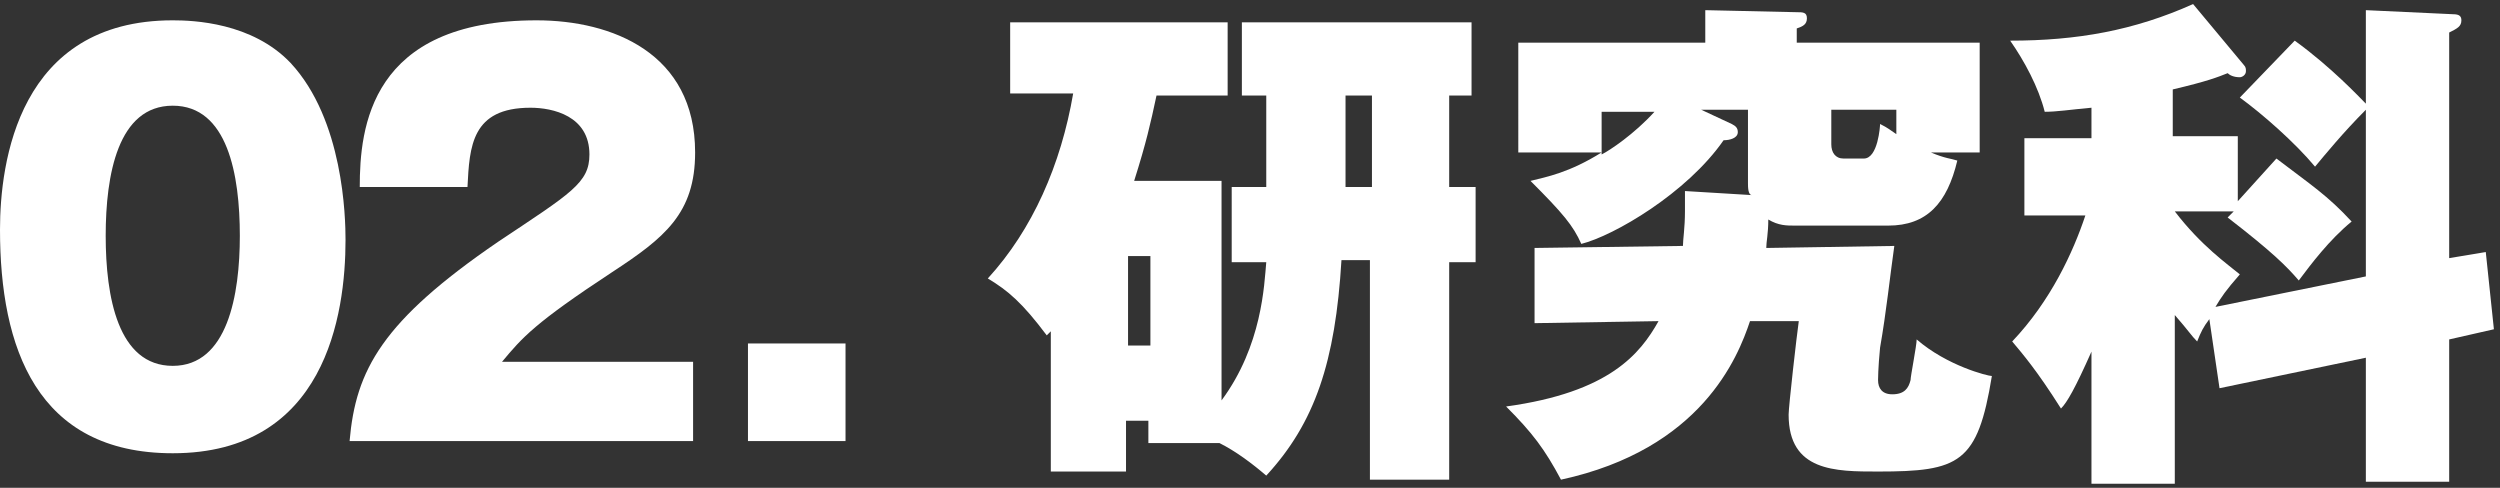 <?xml version="1.0" encoding="utf-8"?>
<!-- Generator: Adobe Illustrator 22.1.0, SVG Export Plug-In . SVG Version: 6.00 Build 0)  -->
<svg version="1.1" id="レイヤー_1" xmlns="http://www.w3.org/2000/svg" xmlns:xlink="http://www.w3.org/1999/xlink" x="0px"
	 y="0px" viewBox="0 0 123 24" style="enable-background:new 0 0 123 24;" xml:space="preserve">
<rect x="0" y="0" width="123" height="24" fill="#333333" stroke="none"/>
<style type="text/css">
	.st0{fill:#FFFFFF;}
</style>
<g>
	<path class="st0" d="M14.3,3.1c2.6,2.8,2.7,7.6,2.7,8.7c0,3.7-1,10.5-8.5,10.5c-6.7,0-8.5-5.2-8.5-11C0,8,0.9,1,8.5,1
		C9.5,1,12.4,1.1,14.3,3.1z M8.5,5.2c-2.7,0-3.3,3.4-3.3,6.4S5.8,18,8.5,18s3.3-3.5,3.3-6.4C11.8,8.6,11.2,5.2,8.5,5.2z"/>
	<path class="st0" d="M34.2,21.7h-17c0.3-3.5,1.6-5.9,7.3-9.8C28.1,9.5,29,9,29,7.6c0-1.9-1.8-2.3-2.9-2.3c-2.9,0-3,1.9-3.1,3.9
		h-5.3c0-2.9,0.5-8.2,8.7-8.2c3.7,0,7.8,1.6,7.8,6.5c0,3-1.5,4.2-4.1,5.9c-3.8,2.5-4.4,3.2-5.4,4.4h9.4v3.9H34.2z"/>
	<path class="st0" d="M41.6,16.9v4.8h-4.8v-4.8C36.8,16.9,41.6,16.9,41.6,16.9z"/>
</g>
<g>
	<path class="st0" d="M60.1,8.9v10.8c2-2.7,2.1-5.7,2.2-6.8h-1.7V9.2h1.7V4.7h-1.2V1.1h11.3v3.6h-1.1v4.5h1.3v3.7h-1.3v10.7h-3.9
		V12.8h-1.4c-0.3,5-1.3,8-3.7,10.6c-0.7-0.6-1.5-1.2-2.3-1.6h-3.5v-1.1h-1.1v2.5h-3.7v-6.9l-0.2,0.2c-1.2-1.6-1.9-2.2-2.9-2.8
		c2.2-2.4,3.6-5.6,4.2-9.1h-3.1V1.1h10.7v3.6h-3.5c-0.3,1.4-0.5,2.3-1.1,4.2H60.1z M55.5,12.6V17h1.1v-4.4H55.5z M67.5,4.7h-1.3v4.5
		h1.3V4.7z"/>
	<path class="st0" d="M97.4,2.1v5.4H95c0.7,0.3,1,0.3,1.3,0.4c-0.5,2.1-1.5,3.2-3.4,3.2h-4.6c-0.4,0-0.8,0-1.3-0.3
		c0,0.7-0.1,1.1-0.1,1.4l6.3-0.1c-0.2,1.4-0.4,3.3-0.7,5c-0.1,1-0.1,1.6-0.1,1.6c0,0.4,0.2,0.7,0.7,0.7c0.6,0,0.8-0.3,0.9-0.7
		c0-0.2,0.3-1.7,0.3-2c1.5,1.3,3.5,1.8,3.7,1.8c-0.7,4.3-1.6,4.7-5.6,4.7c-2.1,0-4.4,0-4.4-2.8c0-0.4,0.4-3.9,0.5-4.6l-2.4,0
		c-0.6,1.8-2.4,6.3-9.3,7.8c-0.8-1.5-1.4-2.3-2.7-3.6c5.1-0.7,6.6-2.6,7.5-4.2l-6.1,0.1l0-3.7l7.3-0.1c0-0.3,0.1-0.9,0.1-1.7
		c0-0.4,0-0.7,0-1l3.3,0.2C86,9.6,86,9.2,86,9V5.4h-2.3l1.5,0.7c0.2,0.1,0.3,0.2,0.3,0.4c0,0.3-0.4,0.4-0.7,0.4
		c-1.8,2.6-5.4,4.7-7,5.1c-0.4-0.9-0.9-1.5-2.5-3.1c0.8-0.2,1.9-0.4,3.5-1.4h-4.1V2.1h9.2V0.5l4.5,0.1c0.3,0,0.5,0,0.5,0.3
		s-0.2,0.4-0.5,0.5v0.7H97.4z M78.8,7.6c0.4-0.2,1.6-1,2.6-2.1h-2.6V7.6z M90.1,5.4v1.7c0,0.4,0.2,0.7,0.6,0.7h1
		c0.7,0,0.8-1.6,0.8-1.7c0.4,0.2,0.5,0.3,0.8,0.5V5.4H90.1z"/>
	<path class="st0" d="M112,7.8c1.7,1.3,2.5,1.8,3.7,3.1c-1.1,0.9-2,2.1-2.6,2.9c-0.6-0.7-1.3-1.4-3.5-3.1l0.3-0.3h-2.9v0
		c1.3,1.7,2.6,2.6,3.2,3.1c-0.7,0.8-0.9,1.1-1.2,1.6l7.4-1.5V5.4c-1.1,1.1-2,2.2-2.5,2.8c-1-1.2-2.6-2.6-3.7-3.4l2.7-2.8
		c1.8,1.3,3.2,2.8,3.5,3.1V0.5l4.3,0.2c0.3,0,0.4,0.1,0.4,0.3c0,0.3-0.2,0.4-0.6,0.6v11.1l1.8-0.3l0.4,3.8l-2.2,0.5v7h-4.1v-6.1
		l-7.2,1.5l-0.5-3.4c-0.3,0.4-0.4,0.6-0.6,1.1c-0.3-0.3-0.4-0.5-1.1-1.3v8.3h-4.1v-6.5c-0.8,1.8-1.2,2.5-1.5,2.8
		c-1.2-1.9-1.9-2.7-2.4-3.3c1.9-2,3-4.4,3.6-6.2h-3V6.8h3.3V5.3c-1.1,0.1-1.7,0.2-2.3,0.2c-0.3-1.2-1-2.5-1.7-3.5
		c3.3,0,6.1-0.5,9-1.8l2.5,3c0.1,0.1,0.1,0.2,0.1,0.3c0,0.2-0.2,0.3-0.3,0.3c-0.3,0-0.5-0.1-0.6-0.2c-0.5,0.2-1,0.4-2.7,0.8v2.3h3.2
		v3.2L112,7.8z"/>
</g>
</svg>

